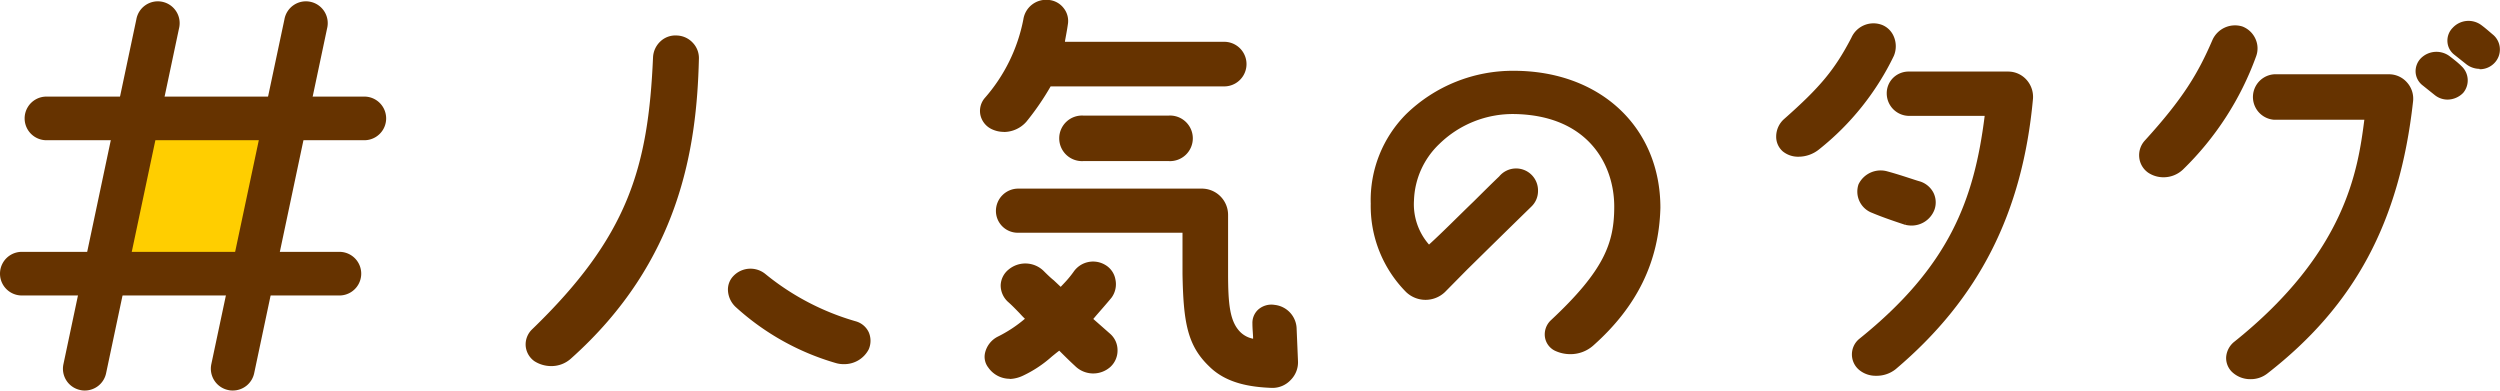 <svg xmlns="http://www.w3.org/2000/svg" viewBox="0 0 257.8 40.27"><defs><style>.cls-1{fill:#630;}.cls-2{fill:#ffce00;}</style></defs><g id="レイヤー_2" data-name="レイヤー 2"><g id="レイヤー_1-2" data-name="レイヤー 1"><path class="cls-1" d="M55.19,34.35C65.5,24.4,67.3,17.16,67.84,6a1.87,1.87,0,1,1,3.73.14C71.3,17,68.65,27.6,58.52,36.6a2.57,2.57,0,0,1-3.15.22A1.62,1.62,0,0,1,55.19,34.35ZM86.38,37a25.29,25.29,0,0,1-10.13-5.63A1.81,1.81,0,0,1,76,28.77a1.94,1.94,0,0,1,2.61-.18,26.75,26.75,0,0,0,9.54,5,1.59,1.59,0,0,1,1,2.21A2.34,2.34,0,0,1,86.38,37Z"/><path class="cls-1" d="M56.82,37.75a3.22,3.22,0,0,1-1.72-.51,2.14,2.14,0,0,1-.89-1.55,2.16,2.16,0,0,1,.63-1.7h0c9.94-9.59,12-16.69,12.5-28.06a2.4,2.4,0,0,1,.75-1.65,2.25,2.25,0,0,1,1.7-.62,2.34,2.34,0,0,1,1.65.75,2.29,2.29,0,0,1,.63,1.7C71.85,15.2,70.14,26.94,58.85,37A3,3,0,0,1,56.82,37.75Zm-1.28-3a1.15,1.15,0,0,0-.33.91,1.08,1.08,0,0,0,.46.81,2.07,2.07,0,0,0,2.52-.19C66.77,28.6,70.75,19.3,71.07,6.08a1.37,1.37,0,0,0-1.32-1.43,1.36,1.36,0,0,0-1,.36,1.39,1.39,0,0,0-.43,1C67.78,17.62,65.72,24.88,55.54,34.7ZM87,37.55a2.76,2.76,0,0,1-.8-.11h0A26.12,26.12,0,0,1,75.91,31.7,2.5,2.5,0,0,1,75.07,30a2,2,0,0,1,.55-1.53,2.43,2.43,0,0,1,3.3-.22,26.1,26.1,0,0,0,9.35,4.89,2.1,2.1,0,0,1,1.31,1.11,2.21,2.21,0,0,1,0,1.78A2.83,2.83,0,0,1,87,37.55Zm-.52-1.07a1.85,1.85,0,0,0,2.15-.92,1.13,1.13,0,0,0,0-.92,1,1,0,0,0-.68-.58A27.24,27.24,0,0,1,78.27,29a1.44,1.44,0,0,0-1.91.13,1,1,0,0,0-.29.81A1.51,1.51,0,0,0,76.58,31,25,25,0,0,0,86.52,36.48Z"/><path class="cls-1" d="M109.61,2.44c-.09.68-.22,1.35-.36,2.07a.27.27,0,0,0,.23.32h16.73a1.8,1.8,0,1,1,0,3.6h-17.9a.52.52,0,0,0-.5.27,21.8,21.8,0,0,1-2.38,3.55,2.49,2.49,0,0,1-3,.59,1.57,1.57,0,0,1-.49-2.39A17.74,17.74,0,0,0,106,2.08a1.86,1.86,0,0,1,2-1.57A1.67,1.67,0,0,1,109.61,2.44Zm4.59,32.4a1.82,1.82,0,0,1,0,2.66,2.17,2.17,0,0,1-3-.09c-.63-.59-1.3-1.26-1.71-1.67a.36.36,0,0,0-.49,0,18.65,18.65,0,0,1-3.69,2.57,2.37,2.37,0,0,1-3-.68,1.68,1.68,0,0,1,.77-2.43,15.5,15.5,0,0,0,3.1-2.07c.14-.13.18-.31,0-.4-.5-.45-1.22-1.31-1.94-1.94a1.71,1.71,0,0,1,0-2.61,2.21,2.21,0,0,1,2.93.09c.9.9,1.21,1.13,1.89,1.8a.34.34,0,0,0,.49,0,19.42,19.42,0,0,0,1.53-1.71,1.94,1.94,0,0,1,2.61-.58,1.84,1.84,0,0,1,.5,2.65c-.68.81-1.35,1.58-1.94,2.25a.37.37,0,0,0,0,.5Zm19.13,2.48a2.09,2.09,0,0,1-2.16,2.16c-2.3-.09-4.55-.5-6.13-2.07-2.11-2-2.51-4.28-2.6-9.18V23.86a.35.35,0,0,0-.32-.36H105a1.76,1.76,0,0,1-1.8-1.75A1.81,1.81,0,0,1,105,20h18.9a2.23,2.23,0,0,1,2.24,2.25v6c0,3.51.23,5.26,1.45,6.43a3.36,3.36,0,0,0,1.84.86.27.27,0,0,0,.31-.27c0-.45-.09-1.22-.09-1.85A1.42,1.42,0,0,1,131.34,32a2.06,2.06,0,0,1,1.85,2Zm-21.6-24.89h8.77a1.85,1.85,0,1,1,0,3.69h-8.77a1.85,1.85,0,1,1,0-3.69ZM125,36.78h0Z"/><path class="cls-1" d="M131.24,40h-.09c-2.06-.08-4.65-.41-6.46-2.22-2.26-2.16-2.66-4.58-2.75-9.52V24H105a2.25,2.25,0,0,1-2.3-2.25,2.3,2.3,0,0,1,2.3-2.3h18.9a2.71,2.71,0,0,1,2.74,2.75v6c0,3.27.2,5,1.29,6.07a2.58,2.58,0,0,0,1.29.66c0-.43-.07-1-.07-1.56a1.86,1.86,0,0,1,.6-1.45,2.06,2.06,0,0,1,1.69-.48,2.54,2.54,0,0,1,2.27,2.5l.14,3.33a2.58,2.58,0,0,1-.76,1.92A2.56,2.56,0,0,1,131.24,40Zm-6.15-3.24.3.31c1.57,1.57,3.92,1.85,5.79,1.93a1.56,1.56,0,0,0,1.18-.46,1.6,1.6,0,0,0,.47-1.18L132.69,34a1.54,1.54,0,0,0-1.39-1.55,1.09,1.09,0,0,0-.9.23.86.86,0,0,0-.27.69c0,.63.05,1.38.09,1.82a.8.8,0,0,1-.32.68.73.73,0,0,1-.65.11,3.72,3.72,0,0,1-2-1c-1.34-1.28-1.58-3.21-1.58-6.77v-6a1.72,1.72,0,0,0-1.74-1.75H105a1.3,1.3,0,0,0-1.3,1.3A1.26,1.26,0,0,0,105,23h17.14a.85.85,0,0,1,.82.86v4.37c.08,4.57.43,6.67,2.12,8.49l0-.44h0ZM129.48,35h0Zm-25.34,4.06a2.69,2.69,0,0,1-2.22-1.15,1.8,1.8,0,0,1-.34-1.53,2.51,2.51,0,0,1,1.28-1.65,13.6,13.6,0,0,0,2.83-1.86c-.18-.17-.36-.36-.55-.57-.36-.37-.77-.8-1.17-1.15a2.3,2.3,0,0,1-.78-1.73A2.18,2.18,0,0,1,104,27.8a2.7,2.7,0,0,1,3.59.11c.48.48.79.77,1.08,1l.71.67.32-.34a10.74,10.74,0,0,0,1-1.2,2.44,2.44,0,0,1,3.26-.73,2.17,2.17,0,0,1,1.06,1.5,2.34,2.34,0,0,1-.41,1.9c-.53.64-1.06,1.24-1.54,1.79l-.33.39,1.76,1.55h0a2.24,2.24,0,0,1,.74,1.65,2.29,2.29,0,0,1-.73,1.74,2.66,2.66,0,0,1-3.66-.1c-.58-.53-1.21-1.16-1.62-1.57-.28.21-.52.41-.78.62a12.3,12.3,0,0,1-2.94,1.95A3.5,3.5,0,0,1,104.14,39.08Zm1.57-10.91a1.69,1.69,0,0,0-1.09.4,1.17,1.17,0,0,0-.43.88,1.31,1.31,0,0,0,.44,1,15.75,15.75,0,0,1,1.23,1.22c.27.28.51.53.71.72a.64.64,0,0,1,.24.45.83.83,0,0,1-.27.68,16.21,16.21,0,0,1-3.21,2.15,1.47,1.47,0,0,0-.77,1,.82.82,0,0,0,.15.71,1.88,1.88,0,0,0,2.42.53A11.8,11.8,0,0,0,107.85,36c.31-.25.6-.5.88-.7a.91.91,0,0,1,1.14,0c.41.4,1.08,1.07,1.7,1.65a1.67,1.67,0,0,0,2.3.08,1.31,1.31,0,0,0,.4-1,1.21,1.21,0,0,0-.4-.91c-.72-.63-1.44-1.26-1.89-1.67a.86.86,0,0,1,0-1.22l.39-.45c.48-.55,1-1.15,1.51-1.77a1.34,1.34,0,0,0,.21-1.07,1.16,1.16,0,0,0-.56-.82,1.44,1.44,0,0,0-2,.45A12.68,12.68,0,0,1,110.4,30l-.42.44a.86.86,0,0,1-1.22,0c-.31-.31-.54-.52-.79-.75s-.61-.57-1.1-1.05A1.66,1.66,0,0,0,105.71,28.17Zm3.67,7.93h0Zm-3.48-3,.06,0Zm6.8-.09h0Zm7.8-16.38h-8.77a2.35,2.35,0,1,1,0-4.69h8.77a2.35,2.35,0,1,1,0,4.69Zm-8.77-3.69a1.35,1.35,0,1,0,0,2.69h8.77a1.35,1.35,0,1,0,0-2.69Zm-8.22.68a2.89,2.89,0,0,1-1.34-.33,2.12,2.12,0,0,1-1.08-1.46,2.05,2.05,0,0,1,.44-1.68,17.25,17.25,0,0,0,4-8.14,2.37,2.37,0,0,1,2.56-2,2.18,2.18,0,0,1,1.59.84,2.12,2.12,0,0,1,.44,1.67c-.08.57-.19,1.14-.3,1.74l0,.07h16.42a2.3,2.3,0,1,1,0,4.6h-17.9a27.09,27.09,0,0,1-2.5,3.64A3.11,3.11,0,0,1,103.51,13.61ZM107.88,1a1.36,1.36,0,0,0-1.37,1.15,18.21,18.21,0,0,1-4.21,8.62,1,1,0,0,0-.22.86,1.14,1.14,0,0,0,.57.77,2,2,0,0,0,2.4-.48,21.28,21.28,0,0,0,2.32-3.45,1,1,0,0,1,.94-.54h17.9a1.3,1.3,0,1,0,0-2.6H109.48a.76.76,0,0,1-.7-1l0-.29c.11-.58.21-1.14.29-1.69v0a1.07,1.07,0,0,0-.24-.88A1.13,1.13,0,0,0,108,1Zm1.87,3.58v0A0,0,0,0,0,109.75,4.58Z"/><path class="cls-1" d="M167,21.3c0-4.64-3-9.9-10.76-10-6.3,0-10.89,4.68-10.89,9.41a6.86,6.86,0,0,0,1.8,5,.31.31,0,0,0,.45,0c2.3-2.07,5.27-5.13,7.38-7.16a1.9,1.9,0,0,1,2.61-.22,1.85,1.85,0,0,1,0,2.61c-3.6,3.51-6.8,6.66-9,8.82a2.39,2.39,0,0,1-3.33,0A12.06,12.06,0,0,1,141.85,21c-.14-8.64,7.42-13.23,14.22-13.23,8.46,0,14.62,5.44,14.62,13.63-.13,5.27-2.29,9.86-6.75,13.82a3.09,3.09,0,0,1-3.42.45,1.42,1.42,0,0,1-.27-2.3C165.65,28.36,167,25.44,167,21.3Z"/><path class="cls-1" d="M161.92,36.52a3.71,3.71,0,0,1-1.61-.37,1.87,1.87,0,0,1-1-1.42,2,2,0,0,1,.6-1.69c5.54-5.17,6.55-8,6.55-11.74,0-4.32-2.69-9.4-10.27-9.54a10.84,10.84,0,0,0-7.76,3.08,8.4,8.4,0,0,0-2.62,5.83,6.3,6.3,0,0,0,1.55,4.55c1.42-1.29,3-2.9,4.61-4.45.94-.93,1.84-1.83,2.63-2.58a2.26,2.26,0,0,1,4,1.49,2.21,2.21,0,0,1-.68,1.62c-2.46,2.4-4.74,4.64-6.64,6.51L149,30.12a2.9,2.9,0,0,1-4,0A12.6,12.6,0,0,1,141.35,21,12.57,12.57,0,0,1,145,11.77a15.79,15.79,0,0,1,11.1-4.47c8.9,0,15.12,5.81,15.12,14.13-.14,5.54-2.4,10.18-6.91,14.19A3.53,3.53,0,0,1,161.92,36.52Zm-5.81-25.76h.1c7.77.14,11.25,5.39,11.25,10.54,0,4.59-1.67,7.62-6.87,12.47a.91.91,0,0,0-.29.82.82.82,0,0,0,.46.66,2.58,2.58,0,0,0,2.85-.37c4.3-3.82,6.45-8.22,6.58-13.46,0-7.72-5.81-13.12-14.12-13.12a14.79,14.79,0,0,0-10.39,4.17A11.65,11.65,0,0,0,142.35,21a11.61,11.61,0,0,0,3.27,8.38,1.89,1.89,0,0,0,2.63,0l2.35-2.3c1.9-1.87,4.18-4.11,6.65-6.52a1.21,1.21,0,0,0,.37-.9,1.34,1.34,0,0,0-.41-1,1.41,1.41,0,0,0-1.91.22c-.79.75-1.69,1.64-2.63,2.57-1.63,1.62-3.32,3.29-4.77,4.6a.8.8,0,0,1-1.14,0,7.38,7.38,0,0,1-1.95-5.39,9.39,9.39,0,0,1,2.91-6.54A11.81,11.81,0,0,1,156.11,10.76Zm-8.89,14.59h0Z"/><path class="cls-1" d="M194.83,5.55A27.21,27.21,0,0,1,187.27,15a2.51,2.51,0,0,1-3.1.22,1.72,1.72,0,0,1,.13-2.56c3.83-3.38,5.36-5.27,7.07-8.55A2,2,0,0,1,193.89,3,1.91,1.91,0,0,1,194.83,5.55Zm12.24,2.29a2.08,2.08,0,0,1,2.07,2.25c-1,11.3-5.22,20.12-14,27.54a2.52,2.52,0,0,1-3.11.14,1.58,1.58,0,0,1,0-2.43c9.41-7.56,12.06-14.67,13.14-23.54a.34.34,0,0,0-.31-.36h-8a1.81,1.81,0,0,1-1.84-1.8,1.74,1.74,0,0,1,1.84-1.75ZM196.59,22.69c-1-.31-2.3-.76-3.38-1.21a1.85,1.85,0,0,1-1.12-2.3,2,2,0,0,1,2.43-1c1.17.31,2.43.76,3.33,1A1.76,1.76,0,0,1,199,21.43,2,2,0,0,1,196.59,22.69Z"/><path class="cls-1" d="M193.45,38.75a2.66,2.66,0,0,1-1.73-.6,2.08,2.08,0,0,1,0-3.2c9.29-7.46,11.86-14.35,12.94-23H196.9a2.32,2.32,0,0,1-2.34-2.3A2.23,2.23,0,0,1,195.25,8a2.3,2.3,0,0,1,1.67-.62l10.15,0a2.54,2.54,0,0,1,1.88.82,2.64,2.64,0,0,1,.69,2c-1.08,11.76-5.58,20.62-14.17,27.88A3.15,3.15,0,0,1,193.45,38.75Zm3.39-30.36a1.25,1.25,0,0,0-.9.35,1.2,1.2,0,0,0-.38.9,1.31,1.31,0,0,0,1.34,1.3h8a.84.84,0,0,1,.81.86c-1.07,8.82-3.74,16.23-13.33,23.93a1.08,1.08,0,0,0,0,1.65,2,2,0,0,0,2.46-.13c8.38-7.09,12.77-15.73,13.82-27.2a1.55,1.55,0,0,0-.42-1.21,1.57,1.57,0,0,0-1.15-.5l-10.17.05Zm.27,14.87a3,3,0,0,1-.65-.08h0l.16-.48-.17.48c-1-.33-2.31-.77-3.4-1.23a2.34,2.34,0,0,1-1.4-2.94,2.53,2.53,0,0,1,3-1.33c.74.2,1.53.45,2.23.68.41.13.78.26,1.11.35a2.36,2.36,0,0,1,1.38,1.15,2.24,2.24,0,0,1,.12,1.74A2.52,2.52,0,0,1,197.11,23.26Zm-.38-1.05a1.51,1.51,0,0,0,1.82-.95,1.28,1.28,0,0,0-.07-1,1.34,1.34,0,0,0-.79-.64l-1.12-.36c-.69-.22-1.45-.47-2.18-.67a1.53,1.53,0,0,0-1.84.74A1.35,1.35,0,0,0,193.4,21C194.46,21.46,195.77,21.89,196.73,22.21Zm-11.27-6.05a2.49,2.49,0,0,1-1.62-.55,2,2,0,0,1-.68-1.54,2.42,2.42,0,0,1,.81-1.79c3.74-3.3,5.24-5.11,6.95-8.4a2.49,2.49,0,0,1,3.16-1.31,2.19,2.19,0,0,1,1.21,1.2,2.56,2.56,0,0,1,0,2h0a27.66,27.66,0,0,1-7.69,9.62A3.38,3.38,0,0,1,185.46,16.16ZM193.2,3.39a1.6,1.6,0,0,0-1.38.93c-1.77,3.4-3.38,5.35-7.19,8.71a1.41,1.41,0,0,0-.47,1,1,1,0,0,0,.34.78,2,2,0,0,0,2.45-.23,26.91,26.91,0,0,0,7.43-9.28,1.6,1.6,0,0,0,0-1.18,1.19,1.19,0,0,0-.66-.66A1.34,1.34,0,0,0,193.2,3.39Z"/><path class="cls-1" d="M221.52,14.86c3.91-4.27,5.53-6.93,7.06-10.53a2,2,0,0,1,2.48-1.12,1.83,1.83,0,0,1,1.12,2.38,30.39,30.39,0,0,1-7.42,11.48,2.33,2.33,0,0,1-3,.31A1.71,1.71,0,0,1,221.52,14.86Zm13-6.7,11.84,0a2,2,0,0,1,2,2.25c-1.3,11.7-5.57,20.48-14.84,27.68a2.31,2.31,0,0,1-3-.14,1.56,1.56,0,0,1,.22-2.38c11.57-9.27,12.87-17.78,13.59-23.4a.34.34,0,0,0-.31-.36h-9.5a1.85,1.85,0,0,1,0-3.69Zm15.62.22A1.37,1.37,0,0,1,250,6.31a1.78,1.78,0,0,1,2.34-.13c.41.31.81.63,1.17.94a1.5,1.5,0,0,1,.14,2.12,1.67,1.67,0,0,1-2.25.18Zm3.24-3.15a1.34,1.34,0,0,1-.09-2A1.72,1.72,0,0,1,255.62,3c.41.31.77.63,1.17,1a1.45,1.45,0,0,1,.09,2.11,1.66,1.66,0,0,1-2.25.14Z"/><path class="cls-1" d="M232.07,39.1a2.72,2.72,0,0,1-1.91-.75,2,2,0,0,1-.6-1.51,2.23,2.23,0,0,1,.88-1.63c11.48-9.21,12.71-17.7,13.37-22.86h-9.29a2.35,2.35,0,0,1,0-4.69l11.84,0a2.46,2.46,0,0,1,1.85.84,2.5,2.5,0,0,1,.62,2c-1.38,12.37-6,21-15,28A2.77,2.77,0,0,1,232.07,39.1Zm2.45-30.44a1.35,1.35,0,0,0,0,2.69H244a.84.84,0,0,1,.81.86c-.68,5.35-1.81,14.2-13.78,23.79a1.22,1.22,0,0,0-.49.89,1,1,0,0,0,.3.74,1.82,1.82,0,0,0,2.32.11C242,30.9,246.49,22.47,247.84,10.4a1.54,1.54,0,0,0-.38-1.2,1.47,1.47,0,0,0-1.1-.5Zm-11.44,9.62a2.84,2.84,0,0,1-1.57-.48,2.19,2.19,0,0,1-.91-1.55,2.25,2.25,0,0,1,.54-1.72h0c4-4.38,5.54-7,7-10.39a2.55,2.55,0,0,1,3.09-1.41A2.43,2.43,0,0,1,232.58,4a2.36,2.36,0,0,1,.07,1.81,31,31,0,0,1-7.54,11.67A2.9,2.9,0,0,1,223.08,18.28Zm-1.19-3.08a1.21,1.21,0,0,0,.19,1.78,1.83,1.83,0,0,0,2.32-.27,29.83,29.83,0,0,0,7.31-11.3,1.32,1.32,0,0,0-.83-1.73,1.52,1.52,0,0,0-1.84.85C227.57,8,226,10.71,221.89,15.2Zm30.51-4.93a2.1,2.1,0,0,1-1.32-.46l-1.25-1a1.85,1.85,0,0,1-.73-1.33A1.91,1.91,0,0,1,249.65,6a2.27,2.27,0,0,1,3-.17c.43.33.83.64,1.19,1A2,2,0,0,1,254,9.58,2.28,2.28,0,0,1,252.4,10.27Zm-1.16-4a1.25,1.25,0,0,0-.89.36.9.9,0,0,0-.25.7.77.77,0,0,0,.33.61l0,0,1.26,1a1.17,1.17,0,0,0,1.58-.15.93.93,0,0,0,.23-.69,1,1,0,0,0-.34-.69c-.34-.3-.73-.6-1.12-.9A1.27,1.27,0,0,0,251.24,6.31Zm4.46.83a2.25,2.25,0,0,1-1.38-.48l-1.26-1a1.82,1.82,0,0,1-.68-1.31,1.87,1.87,0,0,1,.55-1.45,2.22,2.22,0,0,1,3-.23c.43.32.79.65,1.21,1a2,2,0,0,1,.12,2.83A2.08,2.08,0,0,1,255.7,7.14Zm-1.16-4a1.2,1.2,0,0,0-.89.39.88.88,0,0,0-.27.69.8.8,0,0,0,.3.6l1.27,1a1.17,1.17,0,0,0,1.57-.09,1,1,0,0,0,.27-.74.89.89,0,0,0-.32-.65c-.4-.36-.76-.67-1.15-1A1.35,1.35,0,0,0,254.54,3.16Z"/><polygon class="cls-2" points="25.52 28.52 11.27 28.52 15.1 11.5 29.35 11.5 25.52 28.52"/><path class="cls-1" d="M37.57,14.46H4.79a2.25,2.25,0,1,1,0-4.5H37.57a2.25,2.25,0,0,1,0,4.5Z"/><path class="cls-1" d="M35,30.47H2.25a2.25,2.25,0,0,1,0-4.5H35a2.25,2.25,0,0,1,0,4.5Z"/><path class="cls-1" d="M8.74,40.27a1.8,1.8,0,0,1-.46-.05,2.24,2.24,0,0,1-1.74-2.66L14.06,2a2.25,2.25,0,1,1,4.4.93L10.94,38.49A2.24,2.24,0,0,1,8.74,40.27Z"/><path class="cls-1" d="M24,40.27a1.88,1.88,0,0,1-.47-.05,2.25,2.25,0,0,1-1.74-2.66L29.33,2a2.25,2.25,0,1,1,4.4.93L26.21,38.49A2.25,2.25,0,0,1,24,40.27Z"/></g></g></svg>